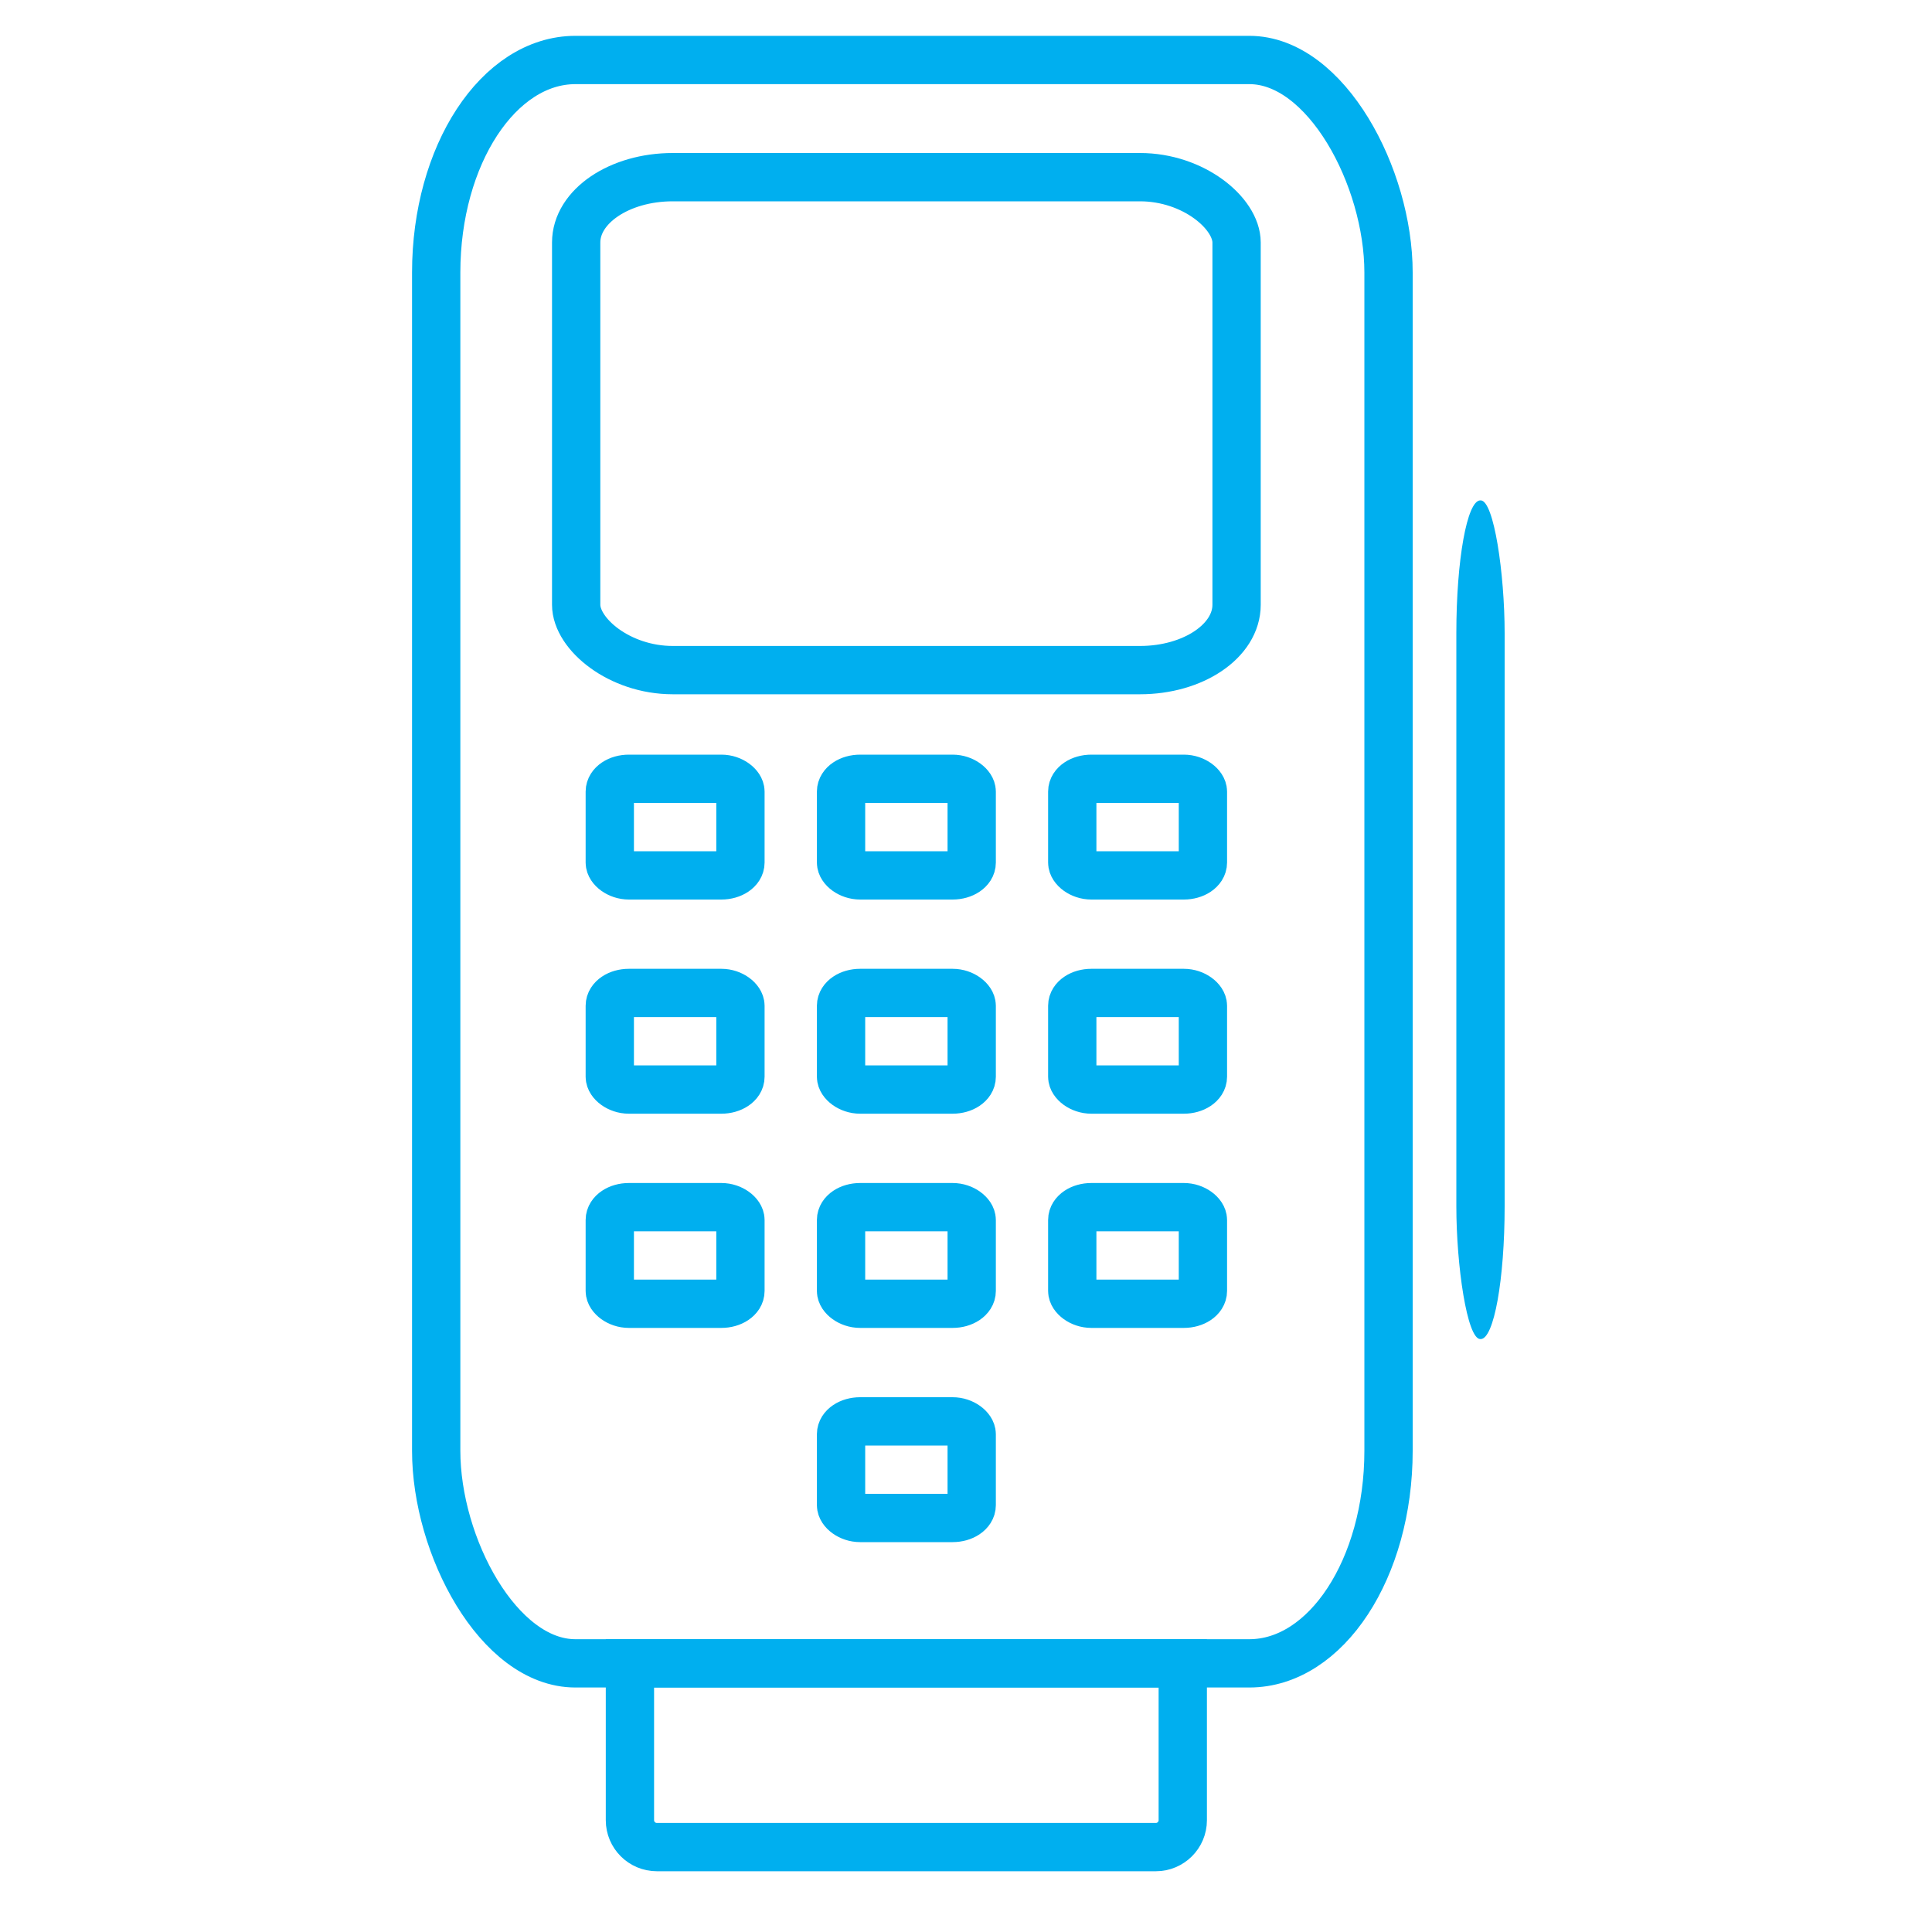 <?xml version="1.0" encoding="UTF-8"?>
<!DOCTYPE svg PUBLIC "-//W3C//DTD SVG 1.0//EN" "http://www.w3.org/TR/2001/REC-SVG-20010904/DTD/svg10.dtd">
<!-- Creator: CorelDRAW -->
<svg xmlns="http://www.w3.org/2000/svg" xml:space="preserve" width="400px" height="400px" version="1.0" style="shape-rendering:geometricPrecision; text-rendering:geometricPrecision; image-rendering:optimizeQuality; fill-rule:evenodd; clip-rule:evenodd"
viewBox="0 0 400 400"
 xmlns:xlink="http://www.w3.org/1999/xlink"
 xmlns:xodm="http://www.corel.com/coreldraw/odm/2003">
 <defs>
  <style type="text/css">
   <![CDATA[
    .str0 {stroke:#00AFEF;stroke-width:10;stroke-miterlimit:22.926}
    .fil0 {fill:none}
    .fil1 {fill:#00AFEF}
   ]]>
  </style>
 </defs>
 <g id="_0">
  <rect class="fil0 str0" x="90.31" y="12.42" width="197.17" height="331.96" rx="28.82" ry="44"/>
  <rect class="fil0 str0" x="119.29" y="36.68" width="136.73" height="102.06" rx="19.99" ry="13.53"/>
  <rect class="fil0 str0" x="174.13" y="161.24" width="27.05" height="20" rx="3.95" ry="2.65"/>
  <rect class="fil0 str0" x="174.13" y="205.58" width="27.05" height="20" rx="3.95" ry="2.65"/>
  <rect class="fil0 str0" x="174.13" y="249.93" width="27.05" height="20" rx="3.95" ry="2.65"/>
  <rect class="fil0 str0" x="126.25" y="161.24" width="27.05" height="20" rx="3.95" ry="2.65"/>
  <rect class="fil0 str0" x="126.25" y="205.58" width="27.05" height="20" rx="3.95" ry="2.65"/>
  <rect class="fil0 str0" x="126.25" y="249.93" width="27.05" height="20" rx="3.95" ry="2.65"/>
  <rect class="fil0 str0" x="222" y="161.24" width="27.05" height="20" rx="3.95" ry="2.65"/>
  <rect class="fil0 str0" x="222" y="205.58" width="27.05" height="20" rx="3.95" ry="2.65"/>
  <rect class="fil0 str0" x="222" y="249.93" width="27.05" height="20" rx="3.95" ry="2.65"/>
  <rect class="fil0 str0" x="174.13" y="294.28" width="27.05" height="20" rx="3.95" ry="2.65"/>
  <path class="fil0 str0" d="M244.88 344.38l-114.46 0 0 32.48c0,3.06 2.5,5.56 5.56,5.56l103.34 0c3.06,0 5.56,-2.5 5.56,-5.56l0 -32.48z"/>
  <rect class="fil1" x="301.52" y="103.6" width="10" height="173.64" rx="4.96" ry="27.51"/>
 </g>
</svg>
